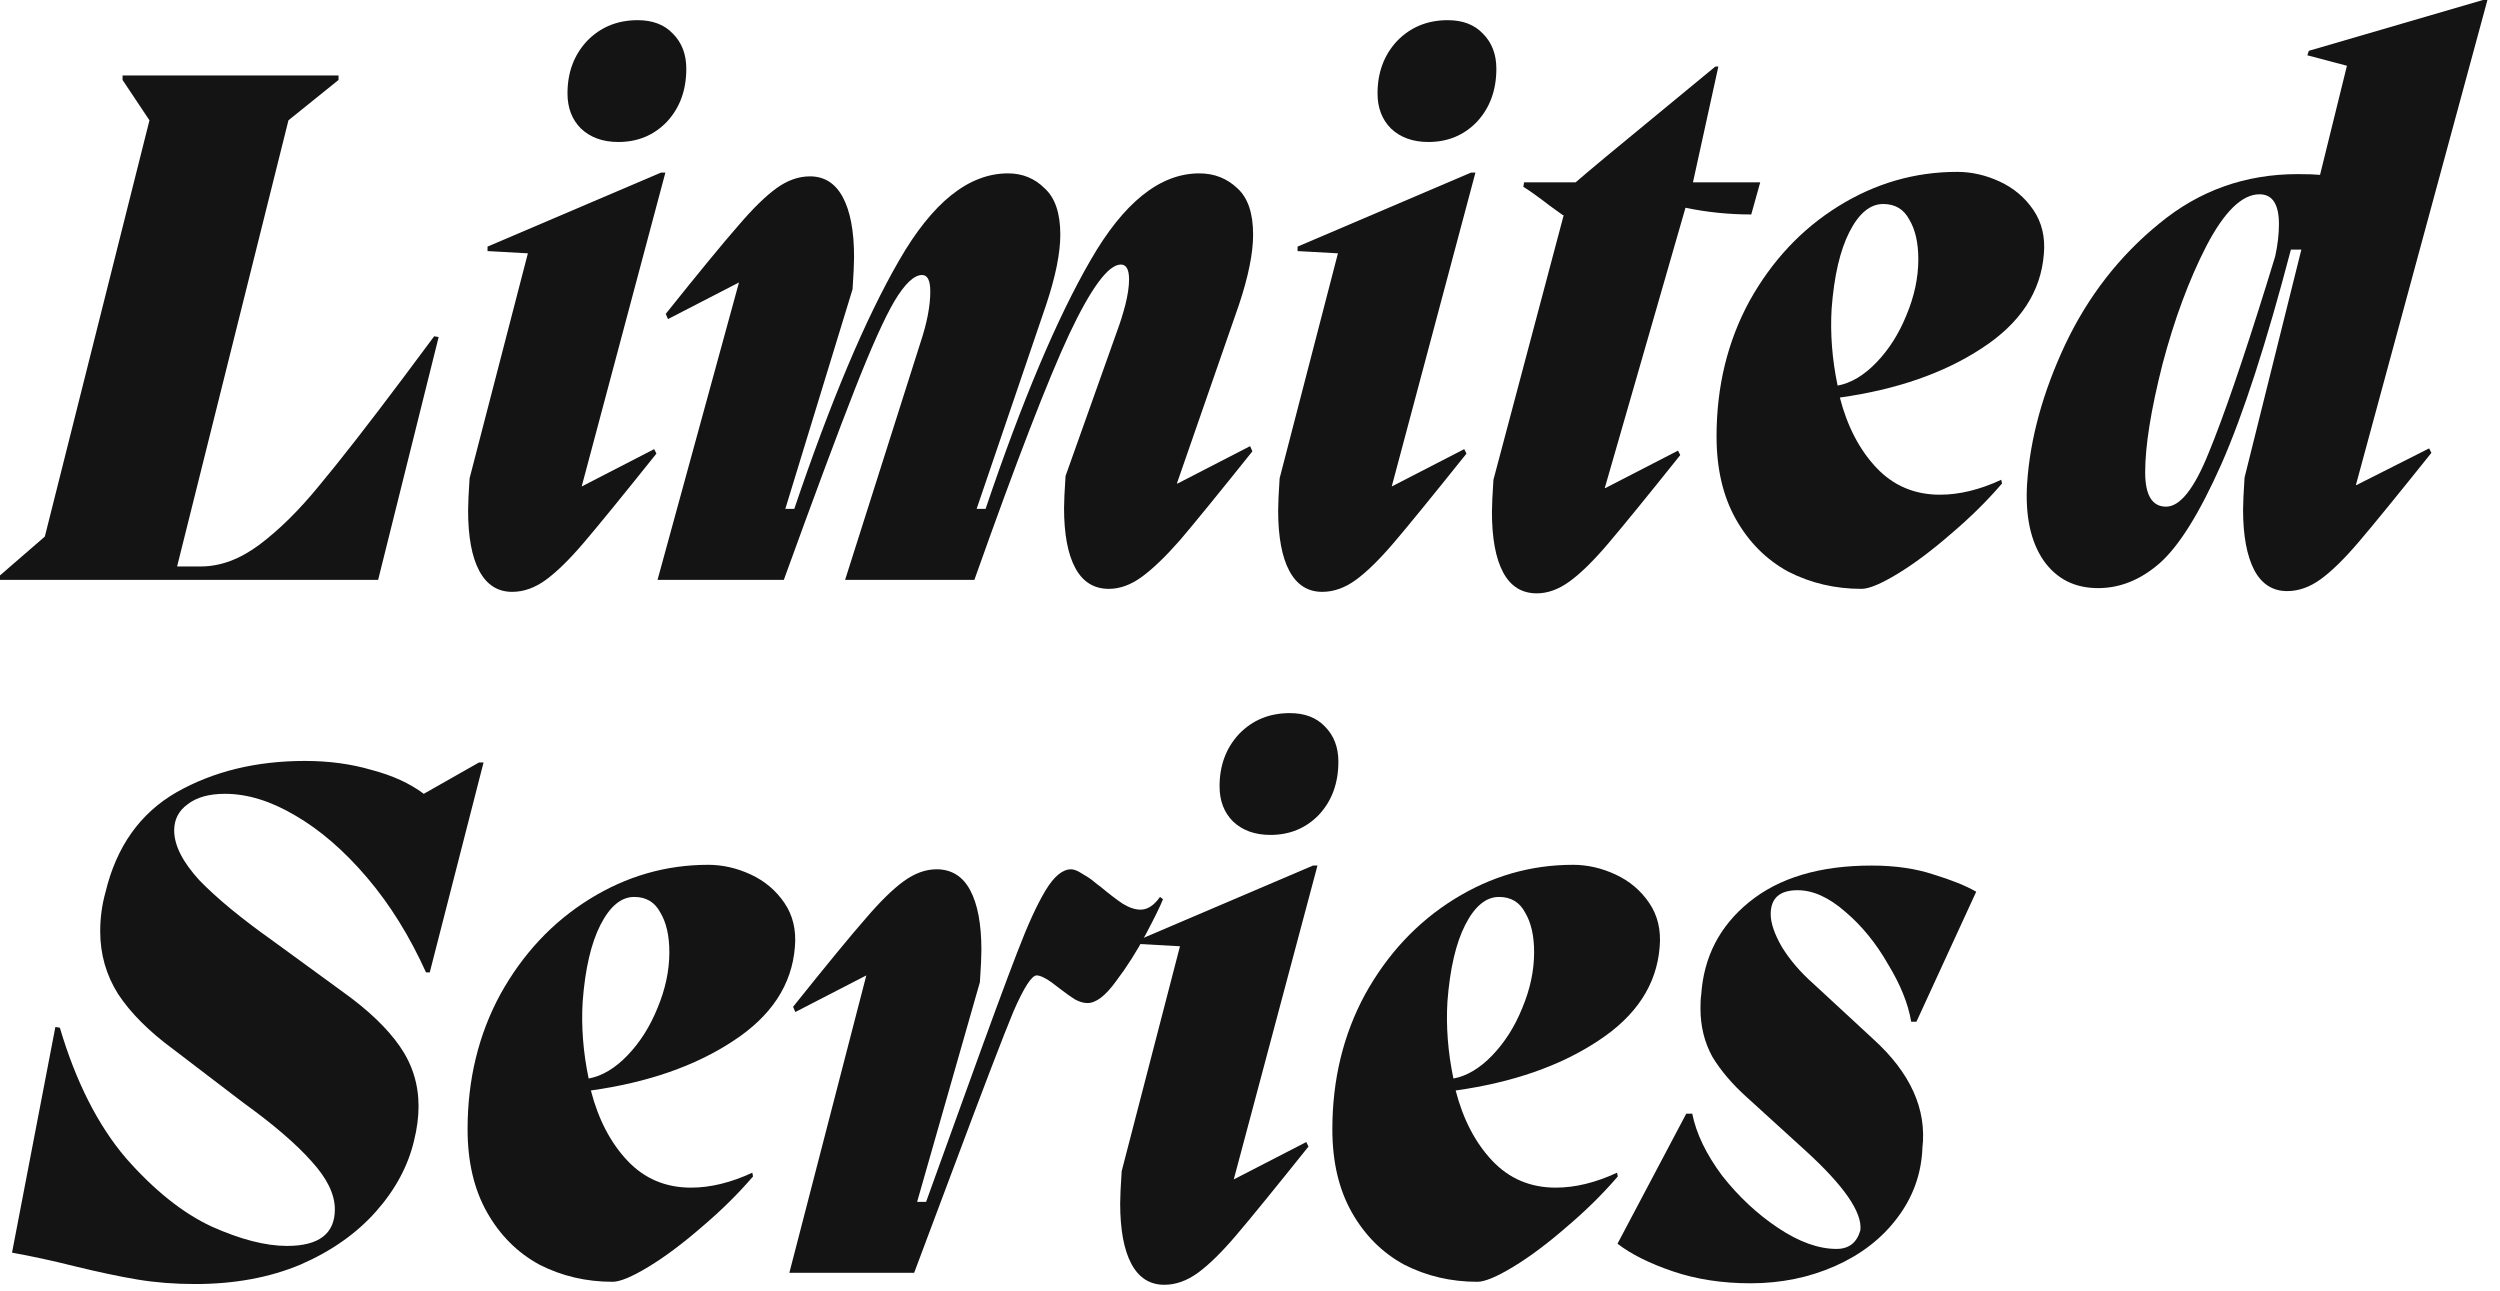 <?xml version="1.0" encoding="utf-8"?>
<svg xmlns="http://www.w3.org/2000/svg" fill="none" height="100%" overflow="visible" preserveAspectRatio="none" style="display: block;" viewBox="0 0 184 95" width="100%">
<g id="Title - Limited Series">
<path d="M128.839 94.45C126.749 94.45 124.842 94.156 123.119 93.57C121.396 92.983 120.039 92.305 119.049 91.535L124.109 81.965H124.549C124.842 83.431 125.576 84.953 126.749 86.53C127.959 88.07 129.334 89.353 130.874 90.38C132.414 91.406 133.844 91.92 135.164 91.92C136.081 91.92 136.667 91.462 136.924 90.545C137.071 89.225 135.714 87.263 132.854 84.66L128.564 80.755C127.501 79.802 126.657 78.811 126.034 77.785C125.447 76.722 125.154 75.53 125.154 74.21C125.154 73.77 125.172 73.44 125.209 73.22C125.392 70.433 126.566 68.16 128.729 66.4C130.929 64.603 133.936 63.705 137.749 63.705C139.472 63.705 140.994 63.925 142.314 64.365C143.634 64.768 144.679 65.19 145.449 65.63L141.049 75.2H140.664C140.444 73.88 139.876 72.468 138.959 70.965C138.079 69.425 137.034 68.141 135.824 67.115C134.614 66.052 133.441 65.52 132.304 65.52C130.984 65.52 130.324 66.106 130.324 67.28C130.324 67.94 130.599 68.746 131.149 69.7C131.736 70.653 132.506 71.552 133.459 72.395L137.859 76.465C140.609 78.958 141.819 81.635 141.489 84.495C141.416 86.401 140.792 88.125 139.619 89.665C138.482 91.168 136.961 92.341 135.054 93.185C133.147 94.028 131.076 94.45 128.839 94.45Z" fill="#141414"/>
<path d="M115.771 63.65C116.835 63.65 117.88 63.888 118.906 64.365C119.933 64.842 120.758 65.538 121.381 66.455C122.005 67.372 122.261 68.453 122.151 69.7C121.931 72.487 120.41 74.797 117.586 76.63C114.8 78.463 111.316 79.673 107.136 80.26C107.686 82.387 108.585 84.11 109.831 85.43C111.078 86.75 112.636 87.41 114.506 87.41C115.936 87.41 117.44 87.043 119.016 86.31L119.071 86.585C117.971 87.868 116.706 89.115 115.276 90.325C113.883 91.535 112.581 92.507 111.371 93.24C110.161 93.973 109.281 94.34 108.731 94.34C106.788 94.34 104.991 93.918 103.341 93.075C101.728 92.195 100.445 90.912 99.491 89.225C98.538 87.538 98.061 85.503 98.061 83.12C98.061 79.453 98.868 76.135 100.481 73.165C102.131 70.195 104.313 67.867 107.026 66.18C109.74 64.493 112.655 63.65 115.771 63.65ZM106.971 79.38C107.961 79.197 108.915 78.628 109.831 77.675C110.748 76.722 111.481 75.567 112.031 74.21C112.618 72.817 112.911 71.442 112.911 70.085C112.911 68.875 112.691 67.903 112.251 67.17C111.848 66.4 111.206 66.015 110.326 66.015C109.373 66.015 108.548 66.693 107.851 68.05C107.155 69.407 106.715 71.295 106.531 73.715C106.421 75.548 106.568 77.437 106.971 79.38Z" fill="#141414"/>
<path d="M90.805 86.805L96.141 84.055L96.305 84.385C93.812 87.501 92.034 89.683 90.971 90.93C89.907 92.177 88.972 93.093 88.165 93.68C87.359 94.266 86.534 94.56 85.691 94.56C84.627 94.56 83.82 94.046 83.27 93.02C82.721 91.993 82.445 90.508 82.445 88.565C82.445 88.088 82.482 87.3 82.555 86.2L86.846 69.645L83.876 69.48V69.15L96.635 63.705H96.966L90.805 86.805ZM93.501 61.45C92.364 61.45 91.447 61.12 90.751 60.46C90.091 59.8 89.76 58.938 89.76 57.875C89.76 56.335 90.237 55.051 91.191 54.025C92.18 52.998 93.427 52.485 94.93 52.485C96.031 52.485 96.892 52.815 97.516 53.475C98.175 54.135 98.505 54.996 98.505 56.06C98.505 57.636 98.029 58.938 97.076 59.965C96.122 60.955 94.93 61.45 93.501 61.45Z" fill="#141414"/>
<path d="M85.596 66.18C85.413 66.657 84.991 67.518 84.331 68.765C83.671 70.012 82.938 71.167 82.131 72.23C81.361 73.293 80.665 73.825 80.041 73.825C79.748 73.825 79.436 73.733 79.106 73.55C78.813 73.367 78.428 73.092 77.951 72.725C77.181 72.102 76.631 71.79 76.301 71.79C75.935 71.79 75.366 72.67 74.596 74.43C73.863 76.19 72.36 80.113 70.086 86.2L67.281 93.68H58.096L63.761 71.79L58.536 74.485L58.371 74.1C60.865 70.983 62.643 68.82 63.706 67.61C64.77 66.363 65.705 65.447 66.511 64.86C67.318 64.273 68.125 63.98 68.931 63.98C70.031 63.98 70.856 64.493 71.406 65.52C71.956 66.547 72.231 68.013 72.231 69.92C72.231 70.397 72.195 71.185 72.121 72.285L67.501 88.455H68.161L71.021 80.535C72.818 75.548 74.101 72.065 74.871 70.085C75.641 68.068 76.338 66.547 76.961 65.52C77.585 64.493 78.208 63.98 78.831 63.98C79.051 63.98 79.326 64.09 79.656 64.31C79.986 64.493 80.261 64.677 80.481 64.86C80.701 65.043 80.866 65.172 80.976 65.245C81.636 65.795 82.186 66.217 82.626 66.51C83.103 66.803 83.543 66.95 83.946 66.95C84.46 66.95 84.936 66.638 85.376 66.015L85.596 66.18Z" fill="#141414"/>
<path d="M52.124 63.65C53.187 63.65 54.232 63.888 55.259 64.365C56.285 64.842 57.11 65.538 57.734 66.455C58.357 67.372 58.614 68.453 58.504 69.7C58.284 72.487 56.762 74.797 53.939 76.63C51.152 78.463 47.669 79.673 43.489 80.26C44.039 82.387 44.937 84.11 46.184 85.43C47.43 86.75 48.989 87.41 50.859 87.41C52.289 87.41 53.792 87.043 55.369 86.31L55.424 86.585C54.324 87.868 53.059 89.115 51.629 90.325C50.235 91.535 48.934 92.507 47.724 93.24C46.514 93.973 45.634 94.34 45.084 94.34C43.14 94.34 41.344 93.918 39.694 93.075C38.08 92.195 36.797 90.912 35.844 89.225C34.89 87.538 34.414 85.503 34.414 83.12C34.414 79.453 35.22 76.135 36.834 73.165C38.484 70.195 40.665 67.867 43.379 66.18C46.092 64.493 49.007 63.65 52.124 63.65ZM43.324 79.38C44.314 79.197 45.267 78.628 46.184 77.675C47.1 76.722 47.834 75.567 48.384 74.21C48.97 72.817 49.264 71.442 49.264 70.085C49.264 68.875 49.044 67.903 48.604 67.17C48.2 66.4 47.559 66.015 46.679 66.015C45.725 66.015 44.9 66.693 44.204 68.05C43.507 69.407 43.067 71.295 42.884 73.715C42.774 75.548 42.92 77.437 43.324 79.38Z" fill="#141414"/>
<path d="M35.26 56.115H35.59L31.63 71.57H31.355C30.145 68.893 28.697 66.565 27.01 64.585C25.324 62.605 23.564 61.083 21.73 60.02C19.934 58.956 18.21 58.425 16.56 58.425C15.387 58.425 14.47 58.682 13.81 59.195C13.15 59.672 12.82 60.313 12.82 61.12C12.82 62.22 13.444 63.448 14.69 64.805C15.974 66.125 17.752 67.592 20.025 69.205L25.305 73.055C27.139 74.375 28.514 75.695 29.43 77.015C30.347 78.335 30.805 79.802 30.805 81.415C30.805 82.222 30.695 83.065 30.475 83.945C30.035 85.815 29.1 87.557 27.67 89.17C26.24 90.783 24.389 92.085 22.115 93.075C19.842 94.028 17.257 94.505 14.36 94.505C12.857 94.505 11.445 94.395 10.125 94.175C8.805 93.955 7.247 93.625 5.45 93.185C3.837 92.781 2.315 92.452 0.885 92.195L4.075 75.585L4.405 75.64C5.579 79.6 7.192 82.79 9.245 85.21C11.335 87.593 13.444 89.28 15.57 90.27C17.697 91.223 19.549 91.7 21.125 91.7C23.472 91.7 24.645 90.802 24.645 89.005C24.645 87.905 24.077 86.732 22.94 85.485C21.804 84.202 20.117 82.753 17.88 81.14L12.765 77.235C10.969 75.915 9.612 74.558 8.695 73.165C7.815 71.772 7.375 70.232 7.375 68.545C7.375 67.555 7.504 66.602 7.76 65.685C8.567 62.312 10.309 59.855 12.985 58.315C15.699 56.775 18.852 56.005 22.445 56.005C24.205 56.005 25.837 56.225 27.34 56.665C28.88 57.068 30.164 57.655 31.19 58.425L35.26 56.115Z" fill="#141414"/>
<path d="M173.45 35.695L178.785 33L178.95 33.33C176.457 36.447 174.679 38.628 173.615 39.875C172.552 41.122 171.617 42.038 170.81 42.625C170.004 43.212 169.179 43.505 168.335 43.505C167.272 43.505 166.465 42.992 165.915 41.965C165.365 40.902 165.09 39.417 165.09 37.51C165.09 37.033 165.127 36.245 165.2 35.145L169.38 18.37H168.61C166.814 25.227 165.109 30.488 163.495 34.155C161.882 37.785 160.36 40.223 158.93 41.47C157.537 42.68 156.034 43.285 154.42 43.285C152.697 43.285 151.359 42.607 150.405 41.25C149.452 39.857 149.049 37.968 149.195 35.585C149.415 32.285 150.35 28.875 152 25.355C153.687 21.798 155.997 18.828 158.93 16.445C161.864 14.025 165.255 12.815 169.105 12.815C169.839 12.815 170.389 12.833 170.755 12.87L172.735 4.84L169.82 4.07L169.93 3.74L182.745 0H183.075L173.395 35.695H173.45ZM167.455 18.865C167.639 18.022 167.73 17.233 167.73 16.5C167.73 15.033 167.254 14.3 166.3 14.3C165.017 14.3 163.715 15.565 162.395 18.095C161.112 20.588 160.03 23.503 159.15 26.84C158.307 30.177 157.885 32.817 157.885 34.76C157.885 36.447 158.399 37.29 159.425 37.29C160.452 37.29 161.497 35.97 162.56 33.33C163.66 30.653 165.072 26.547 166.795 21.01L167.455 18.865Z" fill="#141414"/>
<path d="M144.048 12.65C145.111 12.65 146.156 12.888 147.183 13.365C148.209 13.842 149.034 14.538 149.658 15.455C150.281 16.372 150.538 17.453 150.428 18.7C150.208 21.487 148.686 23.797 145.863 25.63C143.076 27.463 139.593 28.673 135.413 29.26C135.963 31.387 136.861 33.11 138.108 34.43C139.354 35.75 140.913 36.41 142.783 36.41C144.213 36.41 145.716 36.043 147.293 35.31L147.348 35.585C146.248 36.868 144.983 38.115 143.553 39.325C142.159 40.535 140.858 41.507 139.648 42.24C138.438 42.973 137.558 43.34 137.008 43.34C135.064 43.34 133.268 42.918 131.618 42.075C130.004 41.195 128.721 39.912 127.768 38.225C126.814 36.538 126.338 34.503 126.338 32.12C126.338 28.453 127.144 25.135 128.758 22.165C130.408 19.195 132.589 16.867 135.303 15.18C138.016 13.493 140.931 12.65 144.048 12.65ZM135.248 28.38C136.238 28.197 137.191 27.628 138.108 26.675C139.024 25.722 139.758 24.567 140.308 23.21C140.894 21.817 141.188 20.442 141.188 19.085C141.188 17.875 140.968 16.903 140.528 16.17C140.124 15.4 139.483 15.015 138.603 15.015C137.649 15.015 136.824 15.693 136.128 17.05C135.431 18.407 134.991 20.295 134.808 22.715C134.698 24.548 134.844 26.437 135.248 28.38Z" fill="#141414"/>
<path d="M128.892 15.785C127.242 15.785 125.629 15.62 124.052 15.29L118.112 35.915H118.167L123.502 33.165L123.667 33.495C121.174 36.612 119.396 38.793 118.332 40.04C117.269 41.287 116.334 42.203 115.527 42.79C114.721 43.377 113.914 43.67 113.107 43.67C112.007 43.67 111.182 43.157 110.632 42.13C110.082 41.103 109.807 39.618 109.807 37.675C109.807 37.198 109.844 36.41 109.917 35.31L115.087 15.84H115.032L114.042 15.125C113.236 14.502 112.594 14.043 112.117 13.75L112.172 13.42H115.967C116.847 12.65 118.919 10.927 122.182 8.25L126.252 4.895H126.472L124.602 13.42H129.552L128.892 15.785Z" fill="#141414"/>
<path d="M102.432 35.805L107.767 33.055L107.932 33.385C105.438 36.502 103.66 38.683 102.597 39.93C101.533 41.176 100.598 42.093 99.791 42.68C98.985 43.267 98.16 43.56 97.317 43.56C96.253 43.56 95.447 43.047 94.897 42.02C94.347 40.993 94.072 39.508 94.072 37.565C94.072 37.088 94.108 36.3 94.181 35.2L98.472 18.645L95.501 18.48V18.15L108.262 12.705H108.592L102.432 35.805ZM105.127 10.45C103.99 10.45 103.073 10.12 102.377 9.46C101.717 8.8 101.387 7.938 101.387 6.875C101.387 5.335 101.863 4.052 102.817 3.025C103.807 1.998 105.053 1.485 106.557 1.485C107.657 1.485 108.518 1.815 109.142 2.475C109.802 3.135 110.132 3.997 110.132 5.06C110.132 6.637 109.655 7.938 108.702 8.965C107.748 9.955 106.557 10.45 105.127 10.45Z" fill="#141414"/>
<path d="M86.674 35.585L92.009 32.835L92.174 33.22C89.681 36.337 87.902 38.518 86.839 39.765C85.776 40.975 84.841 41.873 84.034 42.46C83.227 43.047 82.421 43.34 81.614 43.34C80.514 43.34 79.689 42.827 79.139 41.8C78.589 40.773 78.314 39.307 78.314 37.4C78.314 36.923 78.351 36.135 78.424 35.035L82.219 24.365C82.439 23.778 82.641 23.137 82.824 22.44C83.007 21.707 83.099 21.083 83.099 20.57C83.099 19.837 82.897 19.47 82.494 19.47C81.577 19.47 80.312 21.175 78.699 24.585C77.122 27.958 74.794 33.99 71.714 42.68H62.199L67.754 25.19C68.231 23.76 68.469 22.513 68.469 21.45C68.469 20.643 68.267 20.24 67.864 20.24C67.277 20.24 66.599 20.882 65.829 22.165C65.096 23.412 64.124 25.575 62.914 28.655C61.704 31.735 59.962 36.41 57.689 42.68H48.394L54.389 20.79L49.164 23.485L48.999 23.1C51.492 19.983 53.271 17.82 54.334 16.61C55.397 15.363 56.332 14.447 57.139 13.86C57.946 13.273 58.771 12.98 59.614 12.98C60.677 12.98 61.484 13.493 62.034 14.52C62.584 15.547 62.859 17.013 62.859 18.92C62.859 19.397 62.822 20.185 62.749 21.285L57.799 37.455H58.459C61.136 29.535 63.702 23.448 66.159 19.195C68.616 14.905 71.292 12.76 74.189 12.76C75.252 12.76 76.151 13.127 76.884 13.86C77.654 14.557 78.039 15.693 78.039 17.27C78.039 18.627 77.691 20.35 76.994 22.44L71.879 37.455H72.539C75.216 29.535 77.782 23.448 80.239 19.195C82.696 14.905 85.372 12.76 88.269 12.76C89.369 12.76 90.304 13.127 91.074 13.86C91.844 14.557 92.229 15.693 92.229 17.27C92.229 18.627 91.881 20.35 91.184 22.44L86.619 35.585H86.674Z" fill="#141414"/>
<path d="M42.812 35.805L48.147 33.055L48.312 33.385C45.819 36.502 44.041 38.683 42.977 39.93C41.914 41.176 40.979 42.093 40.172 42.68C39.366 43.267 38.541 43.56 37.697 43.56C36.634 43.56 35.827 43.047 35.277 42.02C34.727 40.993 34.452 39.508 34.452 37.565C34.452 37.088 34.489 36.3 34.562 35.2L38.852 18.645L35.882 18.48V18.15L48.642 12.705H48.972L42.812 35.805ZM45.507 10.45C44.371 10.45 43.454 10.12 42.757 9.46C42.097 8.8 41.767 7.938 41.767 6.875C41.767 5.335 42.244 4.052 43.197 3.025C44.187 1.998 45.434 1.485 46.937 1.485C48.037 1.485 48.899 1.815 49.522 2.475C50.182 3.135 50.512 3.997 50.512 5.06C50.512 6.637 50.036 7.938 49.082 8.965C48.129 9.955 46.937 10.45 45.507 10.45Z" fill="#141414"/>
<path d="M32.285 24.805L27.83 42.68H0V42.35L3.3 39.49L11 8.855L9.02 5.885V5.555H24.915V5.885L21.23 8.855L13.035 41.69H14.795C16.225 41.69 17.655 41.158 19.085 40.095C20.552 38.995 22.018 37.547 23.485 35.75C24.988 33.953 27.06 31.295 29.7 27.775L31.955 24.75L32.285 24.805Z" fill="#141414"/>
</g>
</svg>